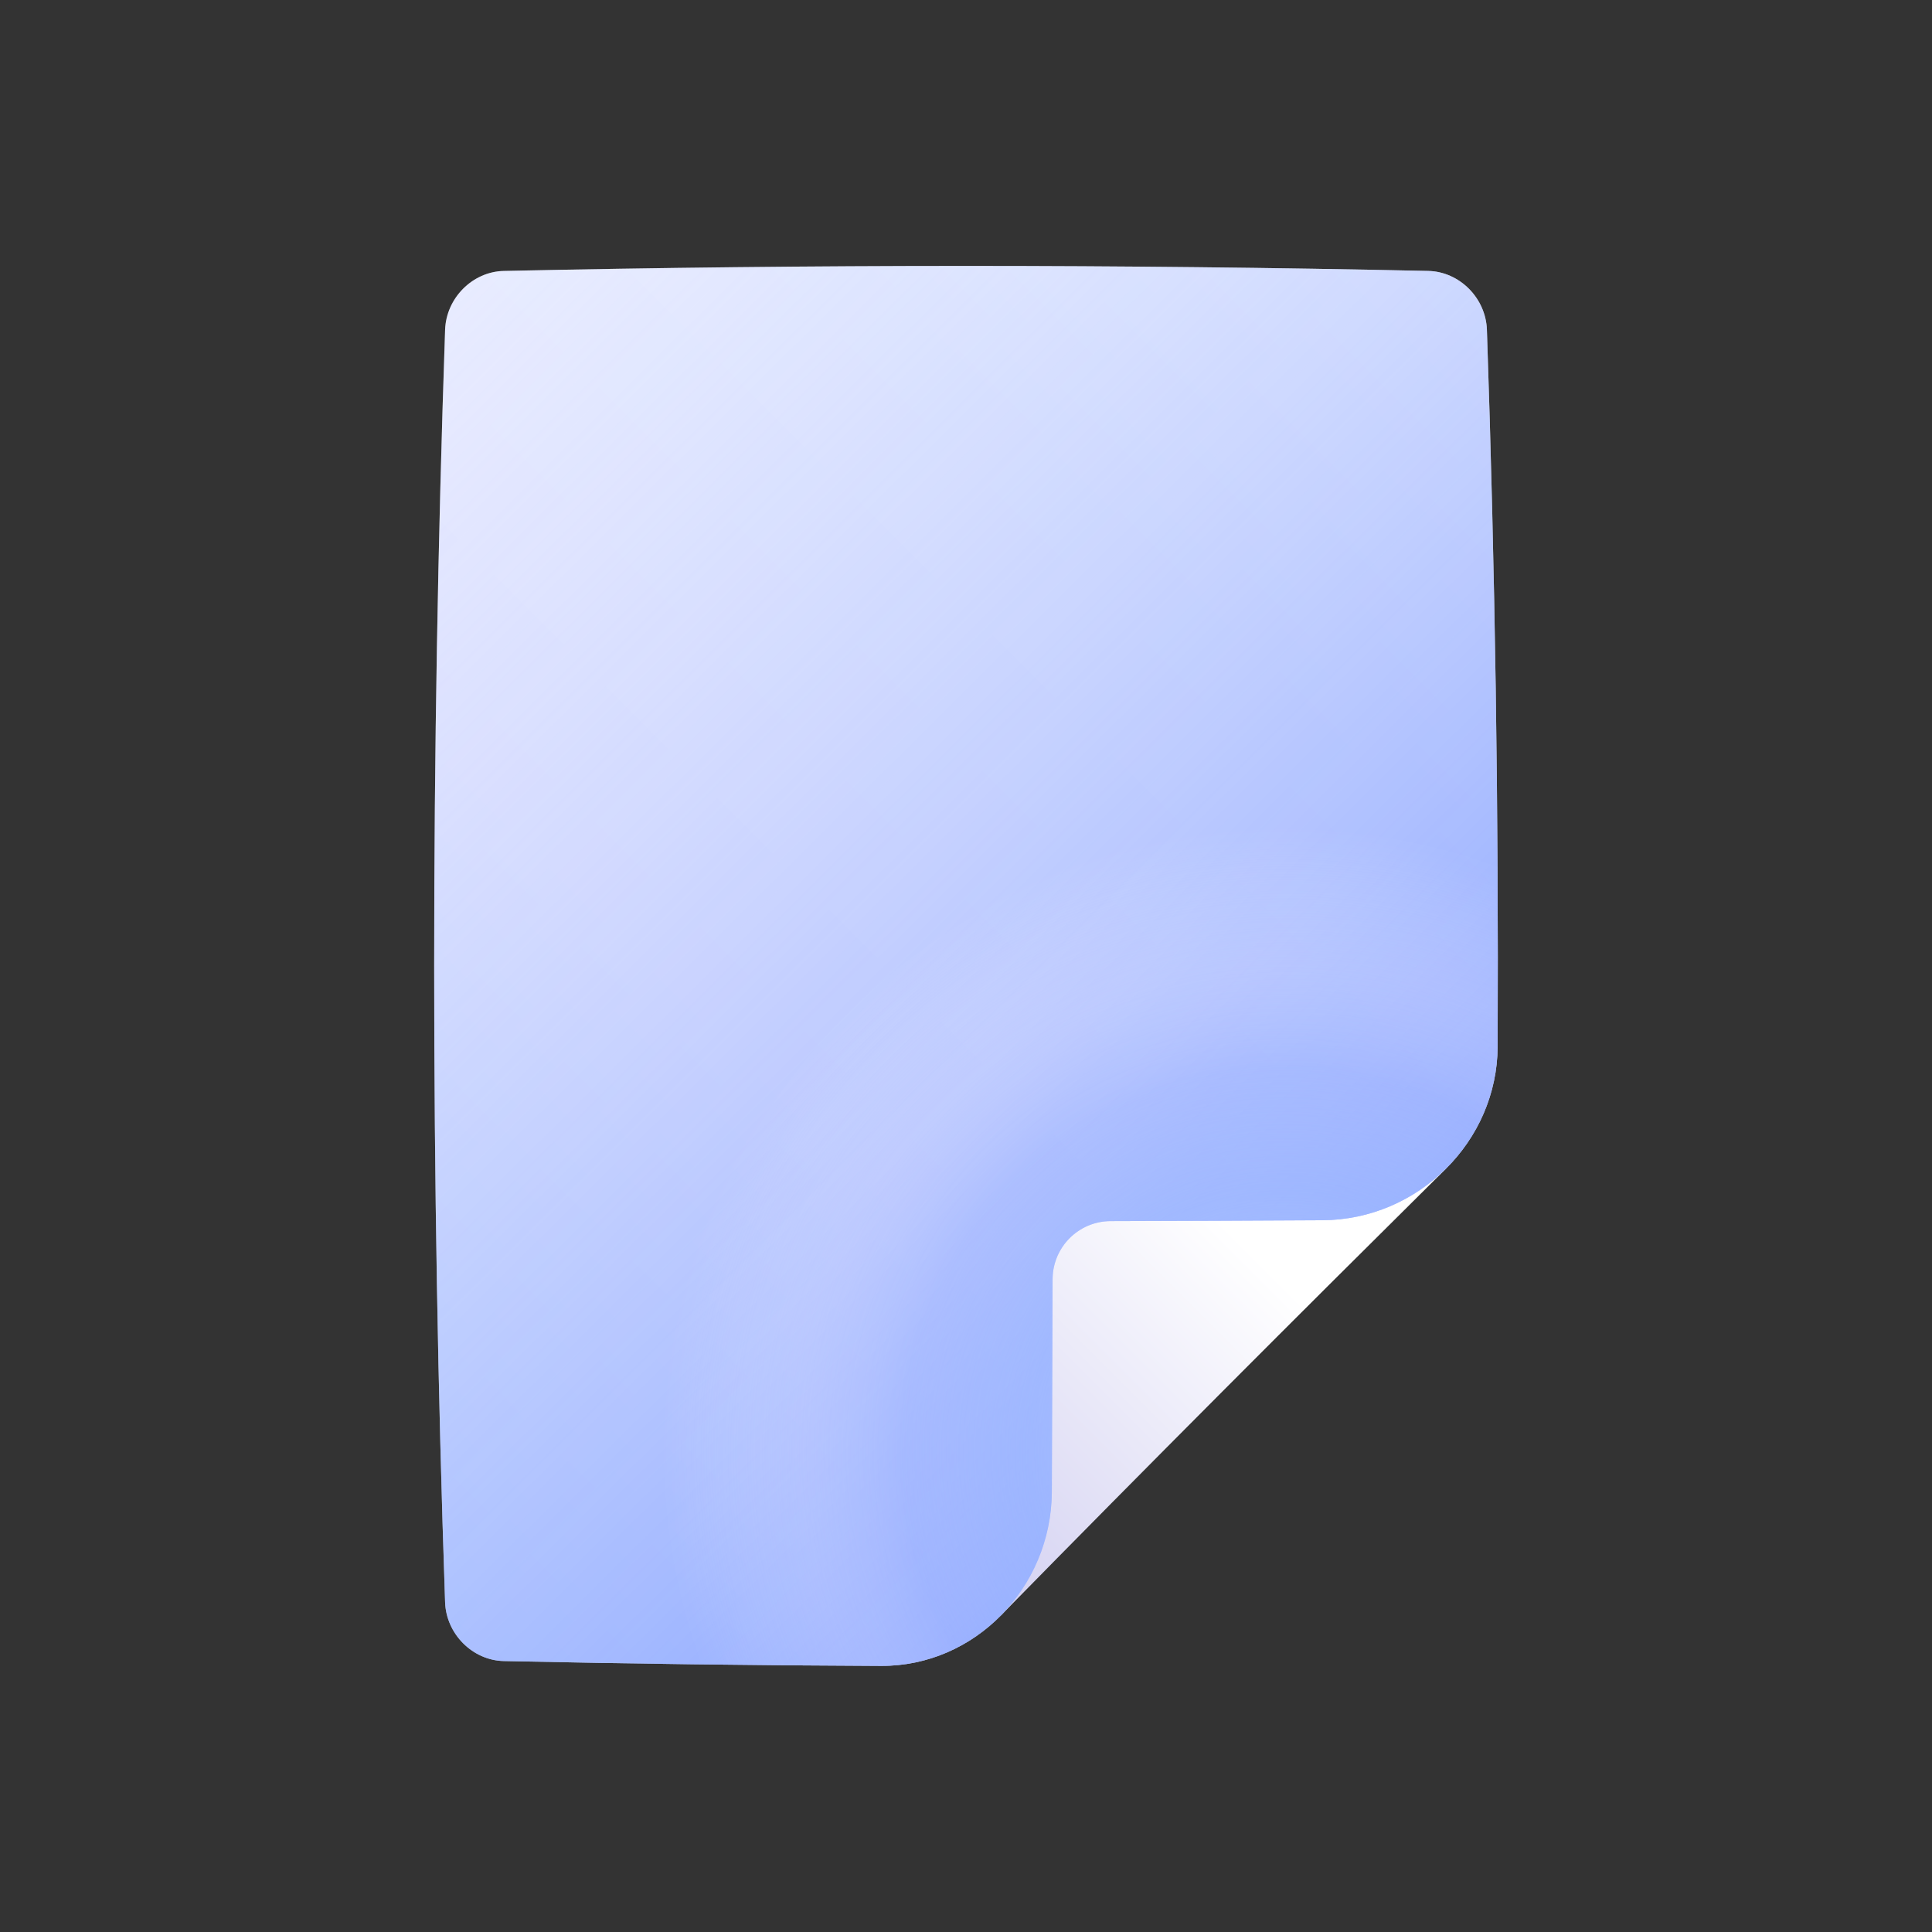 <svg width="84" height="84" viewBox="0 0 84 84" fill="none" xmlns="http://www.w3.org/2000/svg">
<rect x="0" y="0" width="84" height="84" fill="#333333" stroke="none"/>
<path d="M62.863 50.817C56.367 57.256 49.861 63.765 43.534 70.22C42.629 62.833 41.685 55.443 40.74 48.054C48.122 48.998 55.498 49.927 62.863 50.817V50.817Z" fill="url(#paint0_linear)"/>
<path d="M19.352 14.337C18.719 32.779 18.719 51.221 19.352 69.663C19.4 71.043 20.544 72.19 21.902 72.22C27.371 72.338 32.84 72.409 38.309 72.43C40.346 72.439 42.19 71.591 43.535 70.22C44.877 68.849 45.722 66.953 45.732 64.865C45.746 61.783 45.757 58.7 45.765 55.618C45.769 54.225 46.897 53.095 48.286 53.092C51.359 53.084 54.432 53.072 57.505 53.054C59.586 53.042 61.483 52.184 62.863 50.817C64.242 49.449 65.106 47.569 65.115 45.499C65.16 35.112 65.004 24.724 64.648 14.337C64.6 12.957 63.456 11.81 62.098 11.78C48.699 11.49 35.301 11.49 21.902 11.78C20.544 11.81 19.4 12.957 19.352 14.337V14.337Z" fill="url(#paint1_linear)"/>
<path d="M19.352 14.337C18.719 32.779 18.719 51.221 19.352 69.663C19.4 71.043 20.544 72.19 21.902 72.22C27.371 72.338 32.84 72.409 38.309 72.43C40.346 72.439 42.19 71.591 43.535 70.22C44.877 68.849 45.722 66.953 45.732 64.865C45.746 61.783 45.757 58.7 45.765 55.618C45.769 54.225 46.897 53.095 48.286 53.092C51.359 53.084 54.432 53.072 57.505 53.054C59.586 53.042 61.483 52.184 62.863 50.817C64.242 49.449 65.106 47.569 65.115 45.499C65.16 35.112 65.004 24.724 64.648 14.337C64.6 12.957 63.456 11.81 62.098 11.78C48.699 11.49 35.301 11.49 21.902 11.78C20.544 11.81 19.4 12.957 19.352 14.337V14.337Z" fill="url(#paint2_linear)"/>
<path d="M19.352 14.337C18.719 32.779 18.719 51.221 19.352 69.663C19.4 71.043 20.544 72.19 21.902 72.22C27.371 72.338 32.84 72.409 38.309 72.43C40.346 72.439 42.19 71.591 43.535 70.22C44.877 68.849 45.722 66.953 45.732 64.865C45.746 61.783 45.757 58.7 45.765 55.618C45.769 54.225 46.897 53.095 48.286 53.092C51.359 53.084 54.432 53.072 57.505 53.054C59.586 53.042 61.483 52.184 62.863 50.817C64.242 49.449 65.106 47.569 65.115 45.499C65.16 35.112 65.004 24.724 64.648 14.337C64.6 12.957 63.456 11.81 62.098 11.78C48.699 11.49 35.301 11.49 21.902 11.78C20.544 11.81 19.4 12.957 19.352 14.337V14.337Z" fill="url(#paint3_radial)"/>
<path d="M62.778 50.899C62.751 50.925 62.807 50.874 62.778 50.899V50.899Z" fill="url(#paint4_linear)"/>
<defs>
<linearGradient id="paint0_linear" x1="32.854" y1="68.42" x2="52.22" y2="49.054" gradientUnits="userSpaceOnUse">
<stop stop-color="#C5C2ED"/>
<stop offset="0.919" stop-color="white"/>
</linearGradient>
<linearGradient id="paint1_linear" x1="-42.217" y1="115.439" x2="66.023" y2="7.198" gradientUnits="userSpaceOnUse">
<stop stop-color="#BEB4FF"/>
<stop offset="0.096" stop-color="#CFBEFF"/>
<stop offset="0.291" stop-color="#D0D8FF"/>
<stop offset="0.483" stop-color="#D6E6FF"/>
<stop offset="0.668" stop-color="#EEEDFF"/>
<stop offset="0.844" stop-color="#F0F3FF"/>
<stop offset="1" stop-color="white"/>
</linearGradient>
<linearGradient id="paint2_linear" x1="-7.198" y1="0.515" x2="106.341" y2="114.815" gradientUnits="userSpaceOnUse">
<stop stop-color="white" stop-opacity="0"/>
<stop offset="0.625" stop-color="#6184FF" stop-opacity="0.92"/>
<stop offset="1" stop-color="#7000FF"/>
</linearGradient>
<radialGradient id="paint3_radial" cx="0" cy="0" r="1" gradientUnits="userSpaceOnUse" gradientTransform="translate(55.813 62.969) scale(27.027)">
<stop stop-color="#D7D7FF"/>
<stop offset="0.201" stop-color="#AEC5FF" stop-opacity="0.8"/>
<stop offset="0.415" stop-color="#A0BBFF" stop-opacity="0.585"/>
<stop offset="0.611" stop-color="#ABBEFF" stop-opacity="0.389"/>
<stop offset="0.779" stop-color="#E0E3FF" stop-opacity="0.221"/>
<stop offset="0.915" stop-color="#F7F7FF" stop-opacity="0.085"/>
<stop offset="1" stop-color="white" stop-opacity="0"/>
</radialGradient>
<linearGradient id="paint4_linear" x1="62.781" y1="50.902" x2="62.777" y2="50.898" gradientUnits="userSpaceOnUse">
<stop stop-color="#FFCB00"/>
<stop offset="0.375" stop-color="#FFDF61" stop-opacity="0.625"/>
<stop offset="1" stop-color="white" stop-opacity="0"/>
</linearGradient>
</defs>
</svg>
